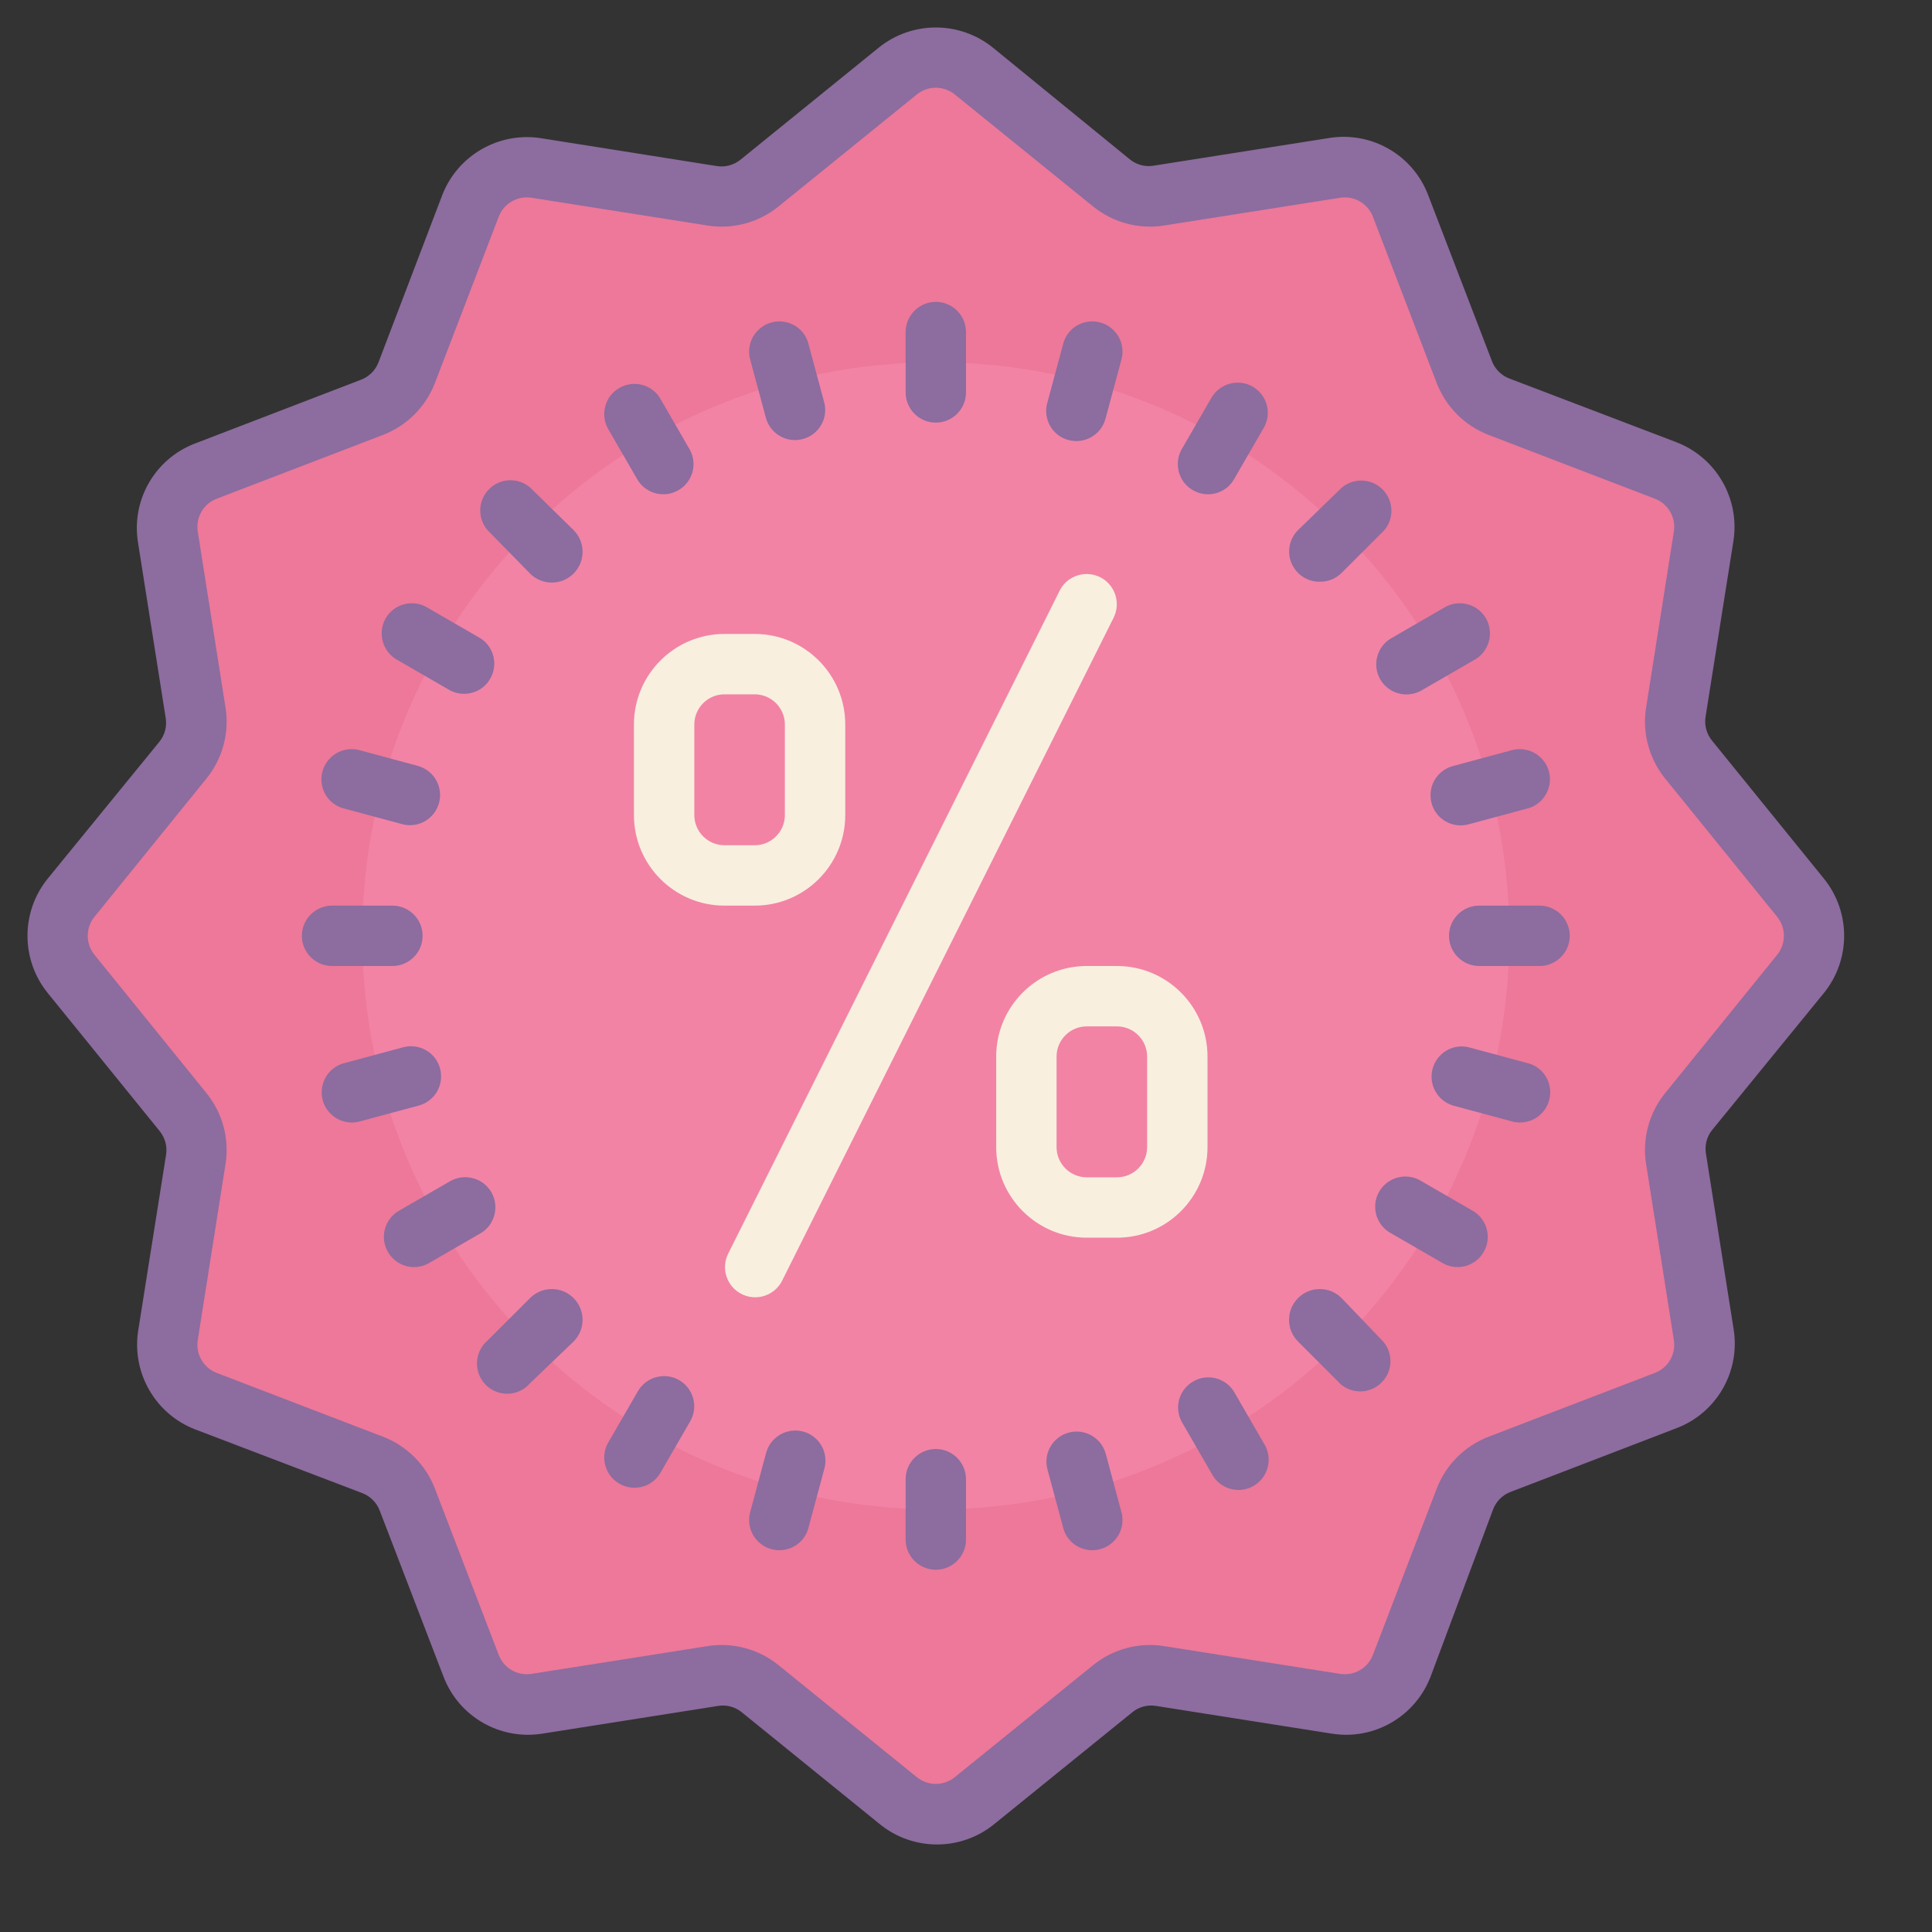 <svg xmlns="http://www.w3.org/2000/svg" xmlns:xlink="http://www.w3.org/1999/xlink" viewBox="0 0 64 64" version="1.1" width="100" height="100" style="fill: rgb(0, 0, 0);">
<rect x="0" y="0" width="64" height="64" fill="#333333" stroke="none"/>
<g id="surface1">
<path style=" fill:#ED7899;" d="M 55.84 36.359 C 55.293 37.039 55.055 37.918 55.191 38.781 L 56.141 44.781 C 56.227 45.262 55.953 45.734 55.488 45.898 L 49.828 48.07 C 49.012 48.383 48.367 49.023 48.051 49.84 L 45.879 55.5 C 45.715 55.961 45.242 56.238 44.762 56.148 L 38.762 55.199 C 37.898 55.066 37.02 55.301 36.34 55.852 L 31.629 59.66 C 31.258 59.973 30.711 59.973 30.34 59.66 L 25.629 55.852 C 24.953 55.301 24.07 55.066 23.211 55.199 L 17.211 56.148 C 16.727 56.238 16.254 55.961 16.09 55.5 L 13.922 49.84 C 13.609 49.023 12.965 48.375 12.148 48.059 L 6.512 45.891 C 6.047 45.727 5.773 45.254 5.859 44.77 L 6.809 38.77 C 6.945 37.906 6.707 37.027 6.16 36.352 L 2.352 31.648 C 2.035 31.277 2.035 30.734 2.352 30.359 L 6.16 25.648 C 6.707 24.973 6.945 24.094 6.809 23.23 L 5.859 17.23 C 5.773 16.746 6.047 16.273 6.512 16.109 L 12.172 13.941 C 12.988 13.629 13.633 12.984 13.949 12.172 L 16.121 6.512 C 16.285 6.047 16.758 5.773 17.238 5.859 L 23.238 6.809 C 24.102 6.945 24.98 6.707 25.66 6.16 L 30.371 2.352 C 30.742 2.035 31.289 2.035 31.66 2.352 L 36.371 6.16 C 37.047 6.707 37.93 6.945 38.789 6.809 L 44.789 5.859 C 45.273 5.773 45.746 6.047 45.91 6.512 L 48.078 12.172 C 48.391 12.988 49.035 13.633 49.852 13.949 L 55.512 16.121 C 55.973 16.285 56.246 16.758 56.16 17.238 L 55.211 23.238 C 55.074 24.102 55.312 24.98 55.859 25.66 L 59.672 30.371 C 59.984 30.742 59.984 31.289 59.672 31.66 Z "/>
<path style=" fill:#F283A5;" d="M 50 31 C 50 41.492 41.492 50 31 50 C 20.508 50 12 41.492 12 31 C 12 20.508 20.508 12 31 12 C 41.492 12 50 20.508 50 31 Z "/>
<path style=" fill:#8D6C9F;" d="M 31 48 C 30.449 48 30 48.449 30 49 L 30 51 C 30 51.551 30.449 52 31 52 C 31.551 52 32 51.551 32 51 L 32 49 C 32 48.449 31.551 48 31 48 Z "/>
<path style=" fill:#8D6C9F;" d="M 31 14 C 31.551 14 32 13.551 32 13 L 32 11 C 32 10.449 31.551 10 31 10 C 30.449 10 30 10.449 30 11 L 30 13 C 30 13.551 30.449 14 31 14 Z "/>
<path style=" fill:#8D6C9F;" d="M 51 30 L 49 30 C 48.449 30 48 30.449 48 31 C 48 31.551 48.449 32 49 32 L 51 32 C 51.551 32 52 31.551 52 31 C 52 30.449 51.551 30 51 30 Z "/>
<path style=" fill:#8D6C9F;" d="M 13 32 C 13.551 32 14 31.551 14 31 C 14 30.449 13.551 30 13 30 L 11 30 C 10.449 30 10 30.449 10 31 C 10 31.551 10.449 32 11 32 Z "/>
<path style=" fill:#8D6C9F;" d="M 17.559 43 L 16.148 44.41 C 15.863 44.656 15.742 45.039 15.828 45.402 C 15.918 45.77 16.203 46.055 16.566 46.141 C 16.934 46.23 17.316 46.105 17.559 45.82 L 19 44.441 C 19.398 44.043 19.398 43.398 19 43 C 18.602 42.602 17.957 42.602 17.559 43 Z "/>
<path style=" fill:#8D6C9F;" d="M 43.73 19.27 C 43.996 19.273 44.25 19.168 44.441 18.98 L 45.852 17.57 C 46.191 17.172 46.168 16.582 45.797 16.211 C 45.43 15.844 44.836 15.82 44.441 16.16 L 43 17.559 C 42.711 17.848 42.625 18.277 42.781 18.652 C 42.938 19.027 43.305 19.273 43.711 19.27 Z "/>
<path style=" fill:#8D6C9F;" d="M 44.441 43 C 44.043 42.602 43.398 42.602 43 43 C 42.602 43.398 42.602 44.043 43 44.441 L 44.41 45.852 C 44.809 46.191 45.398 46.168 45.766 45.797 C 46.137 45.43 46.16 44.836 45.82 44.441 Z "/>
<path style=" fill:#8D6C9F;" d="M 17.559 16.148 C 17.164 15.809 16.57 15.832 16.203 16.203 C 15.832 16.57 15.809 17.164 16.148 17.559 L 17.559 19 C 17.957 19.398 18.602 19.398 19 19 C 19.398 18.602 19.398 17.957 19 17.559 Z "/>
<path style=" fill:#8D6C9F;" d="M 36.621 48.129 C 36.461 47.613 35.926 47.316 35.402 47.457 C 34.883 47.598 34.566 48.125 34.691 48.648 L 35.211 50.578 C 35.293 50.938 35.562 51.219 35.914 51.316 C 36.266 51.414 36.645 51.312 36.898 51.051 C 37.156 50.789 37.246 50.41 37.141 50.059 Z "/>
<path style=" fill:#8D6C9F;" d="M 25.379 13.871 C 25.539 14.387 26.074 14.684 26.598 14.543 C 27.117 14.402 27.434 13.875 27.309 13.352 L 26.789 11.422 C 26.707 11.062 26.438 10.781 26.086 10.684 C 25.734 10.586 25.355 10.688 25.102 10.949 C 24.844 11.211 24.754 11.59 24.859 11.941 Z "/>
<path style=" fill:#8D6C9F;" d="M 47.422 26.602 C 47.562 27.133 48.105 27.449 48.641 27.309 L 50.57 26.789 C 50.926 26.707 51.207 26.438 51.305 26.086 C 51.406 25.734 51.305 25.355 51.043 25.102 C 50.781 24.844 50.398 24.754 50.051 24.859 L 48.121 25.379 C 47.59 25.527 47.281 26.07 47.422 26.602 Z "/>
<path style=" fill:#8D6C9F;" d="M 14.578 35.398 C 14.438 34.867 13.895 34.551 13.359 34.691 L 11.43 35.211 C 11.074 35.293 10.793 35.562 10.695 35.914 C 10.594 36.266 10.695 36.645 10.957 36.898 C 11.219 37.156 11.602 37.246 11.949 37.141 L 13.879 36.621 C 14.41 36.473 14.719 35.93 14.578 35.398 Z "/>
<path style=" fill:#8D6C9F;" d="M 22.5 45.719 C 22.27 45.586 21.996 45.551 21.738 45.621 C 21.48 45.688 21.262 45.859 21.129 46.09 L 20.129 47.82 C 19.883 48.293 20.051 48.883 20.516 49.148 C 20.98 49.418 21.574 49.273 21.859 48.82 L 22.859 47.09 C 22.996 46.859 23.031 46.586 22.965 46.332 C 22.898 46.074 22.73 45.855 22.5 45.719 Z "/>
<path style=" fill:#8D6C9F;" d="M 41.5 12.809 C 41.27 12.676 40.996 12.641 40.738 12.711 C 40.48 12.781 40.262 12.949 40.129 13.18 L 39.129 14.91 C 38.883 15.387 39.051 15.973 39.516 16.238 C 39.98 16.508 40.574 16.363 40.859 15.91 L 41.859 14.18 C 41.996 13.949 42.031 13.676 41.965 13.422 C 41.898 13.164 41.73 12.945 41.5 12.809 Z "/>
<path style=" fill:#8D6C9F;" d="M 48.82 40.129 L 47.09 39.129 C 46.781 38.934 46.387 38.922 46.066 39.102 C 45.746 39.281 45.547 39.621 45.555 39.988 C 45.559 40.355 45.766 40.691 46.09 40.859 L 47.82 41.859 C 48.293 42.109 48.883 41.938 49.148 41.473 C 49.418 41.012 49.273 40.418 48.82 40.129 Z "/>
<path style=" fill:#8D6C9F;" d="M 13.18 21.871 L 14.91 22.871 C 15.387 23.117 15.973 22.949 16.238 22.484 C 16.508 22.02 16.363 21.426 15.91 21.141 L 14.18 20.141 C 13.871 19.941 13.477 19.934 13.156 20.109 C 12.836 20.289 12.637 20.629 12.645 20.996 C 12.648 21.363 12.855 21.699 13.18 21.871 Z "/>
<path style=" fill:#8D6C9F;" d="M 40.871 46.09 C 40.582 45.637 39.988 45.492 39.527 45.762 C 39.062 46.027 38.891 46.613 39.141 47.09 L 40.141 48.82 C 40.309 49.145 40.645 49.352 41.012 49.355 C 41.379 49.363 41.719 49.164 41.898 48.844 C 42.078 48.523 42.066 48.129 41.871 47.82 Z "/>
<path style=" fill:#8D6C9F;" d="M 21.129 15.91 C 21.418 16.363 22.012 16.508 22.473 16.238 C 22.938 15.973 23.109 15.387 22.859 14.91 L 21.859 13.18 C 21.574 12.727 20.98 12.582 20.516 12.852 C 20.051 13.117 19.883 13.707 20.129 14.18 Z "/>
<path style=" fill:#8D6C9F;" d="M 45.719 22.5 C 45.852 22.73 46.07 22.902 46.328 22.969 C 46.586 23.039 46.859 23.004 47.09 22.871 L 48.82 21.871 C 49.145 21.699 49.352 21.363 49.355 20.996 C 49.363 20.629 49.164 20.289 48.844 20.109 C 48.523 19.934 48.129 19.941 47.82 20.141 L 46.09 21.141 C 45.613 21.414 45.449 22.023 45.719 22.5 Z "/>
<path style=" fill:#8D6C9F;" d="M 16.281 39.5 C 16.148 39.27 15.93 39.098 15.672 39.031 C 15.414 38.961 15.141 38.996 14.91 39.129 L 13.18 40.129 C 12.727 40.418 12.582 41.012 12.852 41.473 C 13.117 41.938 13.707 42.109 14.18 41.859 L 15.91 40.859 C 16.387 40.586 16.551 39.977 16.281 39.5 Z "/>
<path style=" fill:#8D6C9F;" d="M 26.602 47.422 C 26.066 47.281 25.523 47.598 25.379 48.129 L 24.859 50.059 C 24.754 50.41 24.844 50.789 25.102 51.051 C 25.355 51.312 25.734 51.414 26.086 51.316 C 26.438 51.219 26.707 50.938 26.789 50.578 L 27.309 48.648 C 27.379 48.395 27.344 48.117 27.211 47.887 C 27.078 47.656 26.859 47.488 26.602 47.422 Z "/>
<path style=" fill:#8D6C9F;" d="M 35.398 14.578 C 35.934 14.719 36.477 14.402 36.621 13.871 L 37.141 11.941 C 37.246 11.59 37.156 11.211 36.898 10.949 C 36.645 10.688 36.266 10.586 35.914 10.684 C 35.562 10.781 35.293 11.062 35.211 11.422 L 34.691 13.352 C 34.621 13.605 34.656 13.883 34.789 14.113 C 34.922 14.344 35.141 14.512 35.398 14.578 Z "/>
<path style=" fill:#8D6C9F;" d="M 50.578 35.211 L 48.648 34.691 C 48.125 34.566 47.598 34.883 47.457 35.402 C 47.316 35.926 47.613 36.461 48.129 36.621 L 50.059 37.141 C 50.41 37.246 50.789 37.156 51.051 36.898 C 51.312 36.645 51.414 36.266 51.316 35.914 C 51.219 35.562 50.938 35.293 50.578 35.211 Z "/>
<path style=" fill:#8D6C9F;" d="M 11.422 26.789 L 13.352 27.309 C 13.875 27.434 14.402 27.117 14.543 26.598 C 14.684 26.074 14.387 25.539 13.871 25.379 L 11.941 24.859 C 11.59 24.754 11.211 24.844 10.949 25.102 C 10.688 25.355 10.586 25.734 10.684 26.086 C 10.781 26.438 11.062 26.707 11.422 26.789 Z "/>
<path style=" fill:#8D6C9F;" d="M 60.422 32.891 C 61.312 31.789 61.312 30.211 60.422 29.109 L 56.711 24.531 C 56.531 24.309 56.453 24.02 56.5 23.738 L 57.422 17.922 C 57.641 16.52 56.852 15.156 55.531 14.648 L 50 12.539 C 49.734 12.438 49.523 12.227 49.422 11.961 L 47.309 6.461 C 46.805 5.137 45.441 4.348 44.039 4.57 L 38.219 5.488 C 37.938 5.535 37.652 5.461 37.43 5.281 L 32.891 1.578 C 31.789 0.688 30.211 0.688 29.109 1.578 L 24.531 5.289 C 24.309 5.469 24.02 5.547 23.738 5.5 L 17.922 4.578 C 16.52 4.359 15.156 5.148 14.648 6.469 L 12.539 12 C 12.438 12.266 12.227 12.477 11.961 12.578 L 6.461 14.691 C 5.137 15.195 4.348 16.559 4.57 17.961 L 5.488 23.781 C 5.535 24.062 5.461 24.348 5.281 24.57 L 1.578 29.109 C 0.688 30.211 0.688 31.789 1.578 32.891 L 5.289 37.469 C 5.469 37.691 5.547 37.98 5.5 38.262 L 4.578 44.078 C 4.359 45.48 5.148 46.844 6.469 47.352 L 12 49.461 C 12.266 49.562 12.477 49.773 12.578 50.039 L 14.691 55.539 C 15.195 56.863 16.559 57.652 17.961 57.43 L 23.781 56.512 C 24.062 56.465 24.348 56.539 24.57 56.719 L 29.148 60.43 C 30.25 61.324 31.828 61.324 32.93 60.43 L 37.512 56.719 C 37.73 56.539 38.02 56.465 38.301 56.512 L 44.121 57.43 C 45.52 57.652 46.883 56.863 47.391 55.539 L 49.461 50 C 49.562 49.734 49.773 49.523 50.039 49.422 L 55.539 47.309 C 56.863 46.805 57.652 45.441 57.43 44.039 L 56.512 38.219 C 56.465 37.938 56.539 37.652 56.719 37.43 Z M 55.16 36.211 C 54.625 36.871 54.395 37.73 54.531 38.57 L 55.449 44.391 C 55.523 44.855 55.262 45.312 54.82 45.48 L 49.32 47.59 C 48.523 47.895 47.895 48.523 47.59 49.32 L 45.48 54.82 C 45.312 55.262 44.855 55.523 44.391 55.449 L 38.57 54.531 C 37.73 54.395 36.871 54.625 36.211 55.16 L 31.629 58.871 C 31.262 59.168 30.738 59.168 30.371 58.871 L 25.789 55.16 C 25.129 54.625 24.27 54.395 23.43 54.531 L 17.609 55.449 C 17.145 55.523 16.688 55.262 16.52 54.82 L 14.41 49.32 C 14.105 48.523 13.477 47.895 12.68 47.59 L 7.18 45.48 C 6.738 45.312 6.477 44.855 6.551 44.391 L 7.469 38.57 C 7.605 37.73 7.375 36.871 6.84 36.211 L 3.129 31.629 C 2.832 31.262 2.832 30.738 3.129 30.371 L 6.84 25.789 C 7.375 25.129 7.605 24.27 7.469 23.43 L 6.551 17.609 C 6.477 17.145 6.738 16.688 7.18 16.52 L 12.68 14.41 C 13.477 14.105 14.105 13.477 14.41 12.68 L 16.52 7.18 C 16.688 6.738 17.145 6.477 17.609 6.551 L 23.43 7.469 C 24.27 7.605 25.129 7.375 25.789 6.84 L 30.371 3.129 C 30.738 2.832 31.262 2.832 31.629 3.129 L 36.211 6.84 C 36.871 7.375 37.73 7.605 38.57 7.469 L 44.391 6.551 C 44.855 6.477 45.312 6.738 45.48 7.18 L 47.59 12.68 C 47.895 13.477 48.523 14.105 49.32 14.41 L 54.82 16.52 C 55.262 16.688 55.523 17.145 55.449 17.609 L 54.531 23.43 C 54.395 24.27 54.625 25.129 55.16 25.789 L 58.871 30.371 C 59.168 30.738 59.168 31.262 58.871 31.629 Z "/>
<path style=" fill:#F9EFDE;" d="M 28 27 L 28 24 C 28 22.344 26.656 21 25 21 L 24 21 C 22.344 21 21 22.344 21 24 L 21 27 C 21 28.656 22.344 30 24 30 L 25 30 C 26.656 30 28 28.656 28 27 Z M 23 27 L 23 24 C 23 23.449 23.449 23 24 23 L 25 23 C 25.551 23 26 23.449 26 24 L 26 27 C 26 27.551 25.551 28 25 28 L 24 28 C 23.449 28 23 27.551 23 27 Z "/>
<path style=" fill:#F9EFDE;" d="M 40 38 L 40 35 C 40 33.344 38.656 32 37 32 L 36 32 C 34.344 32 33 33.344 33 35 L 33 38 C 33 39.656 34.344 41 36 41 L 37 41 C 38.656 41 40 39.656 40 38 Z M 38 38 C 38 38.551 37.551 39 37 39 L 36 39 C 35.449 39 35 38.551 35 38 L 35 35 C 35 34.449 35.449 34 36 34 L 37 34 C 37.551 34 38 34.449 38 35 Z "/>
<path style=" fill:#F9EFDE;" d="M 25.891 42.461 L 36.891 20.461 C 37.133 19.973 36.941 19.383 36.461 19.129 C 35.977 18.879 35.383 19.055 35.121 19.531 L 24.121 41.531 C 23.879 42.016 24.07 42.605 24.551 42.859 C 25.031 43.113 25.625 42.934 25.891 42.461 Z "/>
</g>
</svg>